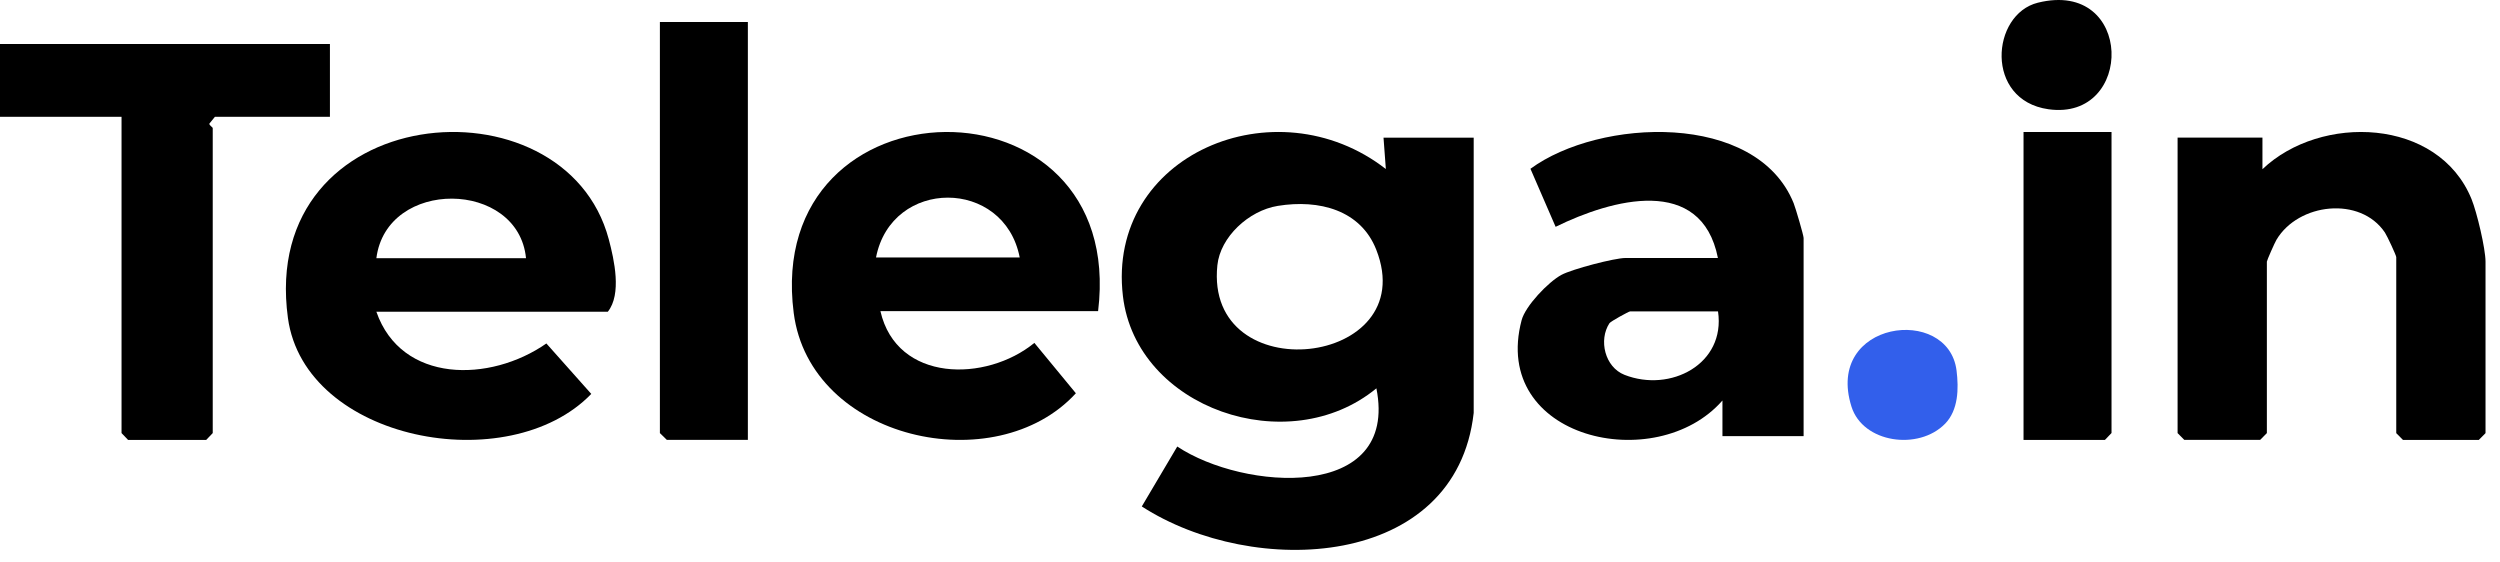 <svg width="138" height="31" viewBox="0 0 138 31" fill="none" xmlns="http://www.w3.org/2000/svg">
<path d="M81.348 22.792C80.38 31.432 69.199 31.944 63.027 27.956L64.985 24.648C68.627 27.075 77.226 27.718 75.977 21.436C71.125 25.434 62.72 22.55 61.985 16.345C61.062 8.544 70.422 4.6 76.499 9.331L76.37 7.599H81.348V22.795V22.792ZM70.537 11.364C68.923 11.624 67.359 13.089 67.199 14.64C66.475 21.6 78.525 20.279 75.969 13.782C75.111 11.6 72.828 10.993 70.537 11.364Z" fill="black"/>
<path d="M120.208 7.597H124.887V9.34C128.095 6.28 134.592 6.485 136.429 10.991C136.727 11.724 137.201 13.729 137.201 14.445V23.909L136.831 24.283H132.643L132.273 23.909V14.195C132.273 14.098 131.77 13.021 131.647 12.836C130.29 10.814 126.87 11.203 125.661 13.235C125.562 13.4 125.131 14.377 125.131 14.442V23.907L124.761 24.281H120.573L120.203 23.907V7.597H120.208Z" fill="black"/>
<path d="M60.615 17.175H48.599C49.504 21.125 54.44 21.105 57.097 18.928L59.388 21.708C54.962 26.544 44.718 24.29 43.813 17.276C42.114 4.111 62.242 3.834 60.615 17.175ZM56.288 14.212C55.431 9.809 49.213 9.809 48.356 14.212H56.288Z" fill="black"/>
<path d="M20.776 17.209C22.154 21.167 27.048 21.132 30.16 18.959L32.638 21.744C28.082 26.465 16.825 24.337 15.894 17.557C14.245 5.518 31.168 4.051 33.605 13.211C33.907 14.352 34.326 16.233 33.553 17.206H20.779L20.776 17.209ZM29.036 14.251C28.609 9.918 21.342 9.821 20.776 14.251H29.036Z" fill="black"/>
<path d="M99.561 24.076H95.079V22.108C91.417 26.299 82.263 24.226 83.993 17.675C84.2 16.89 85.461 15.568 86.189 15.174C86.777 14.856 89.123 14.241 89.726 14.241H94.829C93.915 9.639 88.984 10.991 85.87 12.52L84.481 9.317C88.298 6.518 96.958 6.139 99.01 11.217C99.115 11.478 99.559 12.99 99.559 13.135V24.076H99.561ZM94.832 17.19H89.978C89.913 17.19 88.906 17.739 88.839 17.845C88.236 18.773 88.585 20.262 89.672 20.691C92.202 21.685 95.263 20.1 94.835 17.19H94.832Z" fill="black"/>
<path d="M18.212 2.429V6.448H11.863L11.556 6.825C11.549 6.928 11.743 7.014 11.743 7.077V23.906L11.383 24.283H7.069L6.709 23.906V6.448H0V2.429H18.212Z" fill="black"/>
<path d="M41.282 1.214V24.282H36.81L36.426 23.906V1.214H41.282Z" fill="black"/>
<path d="M116.556 7.285V23.902L116.193 24.283H111.699V7.285H116.556Z" fill="black"/>
<path d="M107.366 23.392C105.91 24.882 102.837 24.459 102.202 22.448C100.705 17.702 107.547 16.808 108.002 20.457C108.125 21.451 108.104 22.637 107.366 23.394V23.392Z" fill="#325FEB"/>
<path d="M112.491 0.149C117.801 -1.168 117.826 6.704 113.071 6.03C109.542 5.528 109.908 0.788 112.491 0.149Z" fill="black"/>
</svg>
